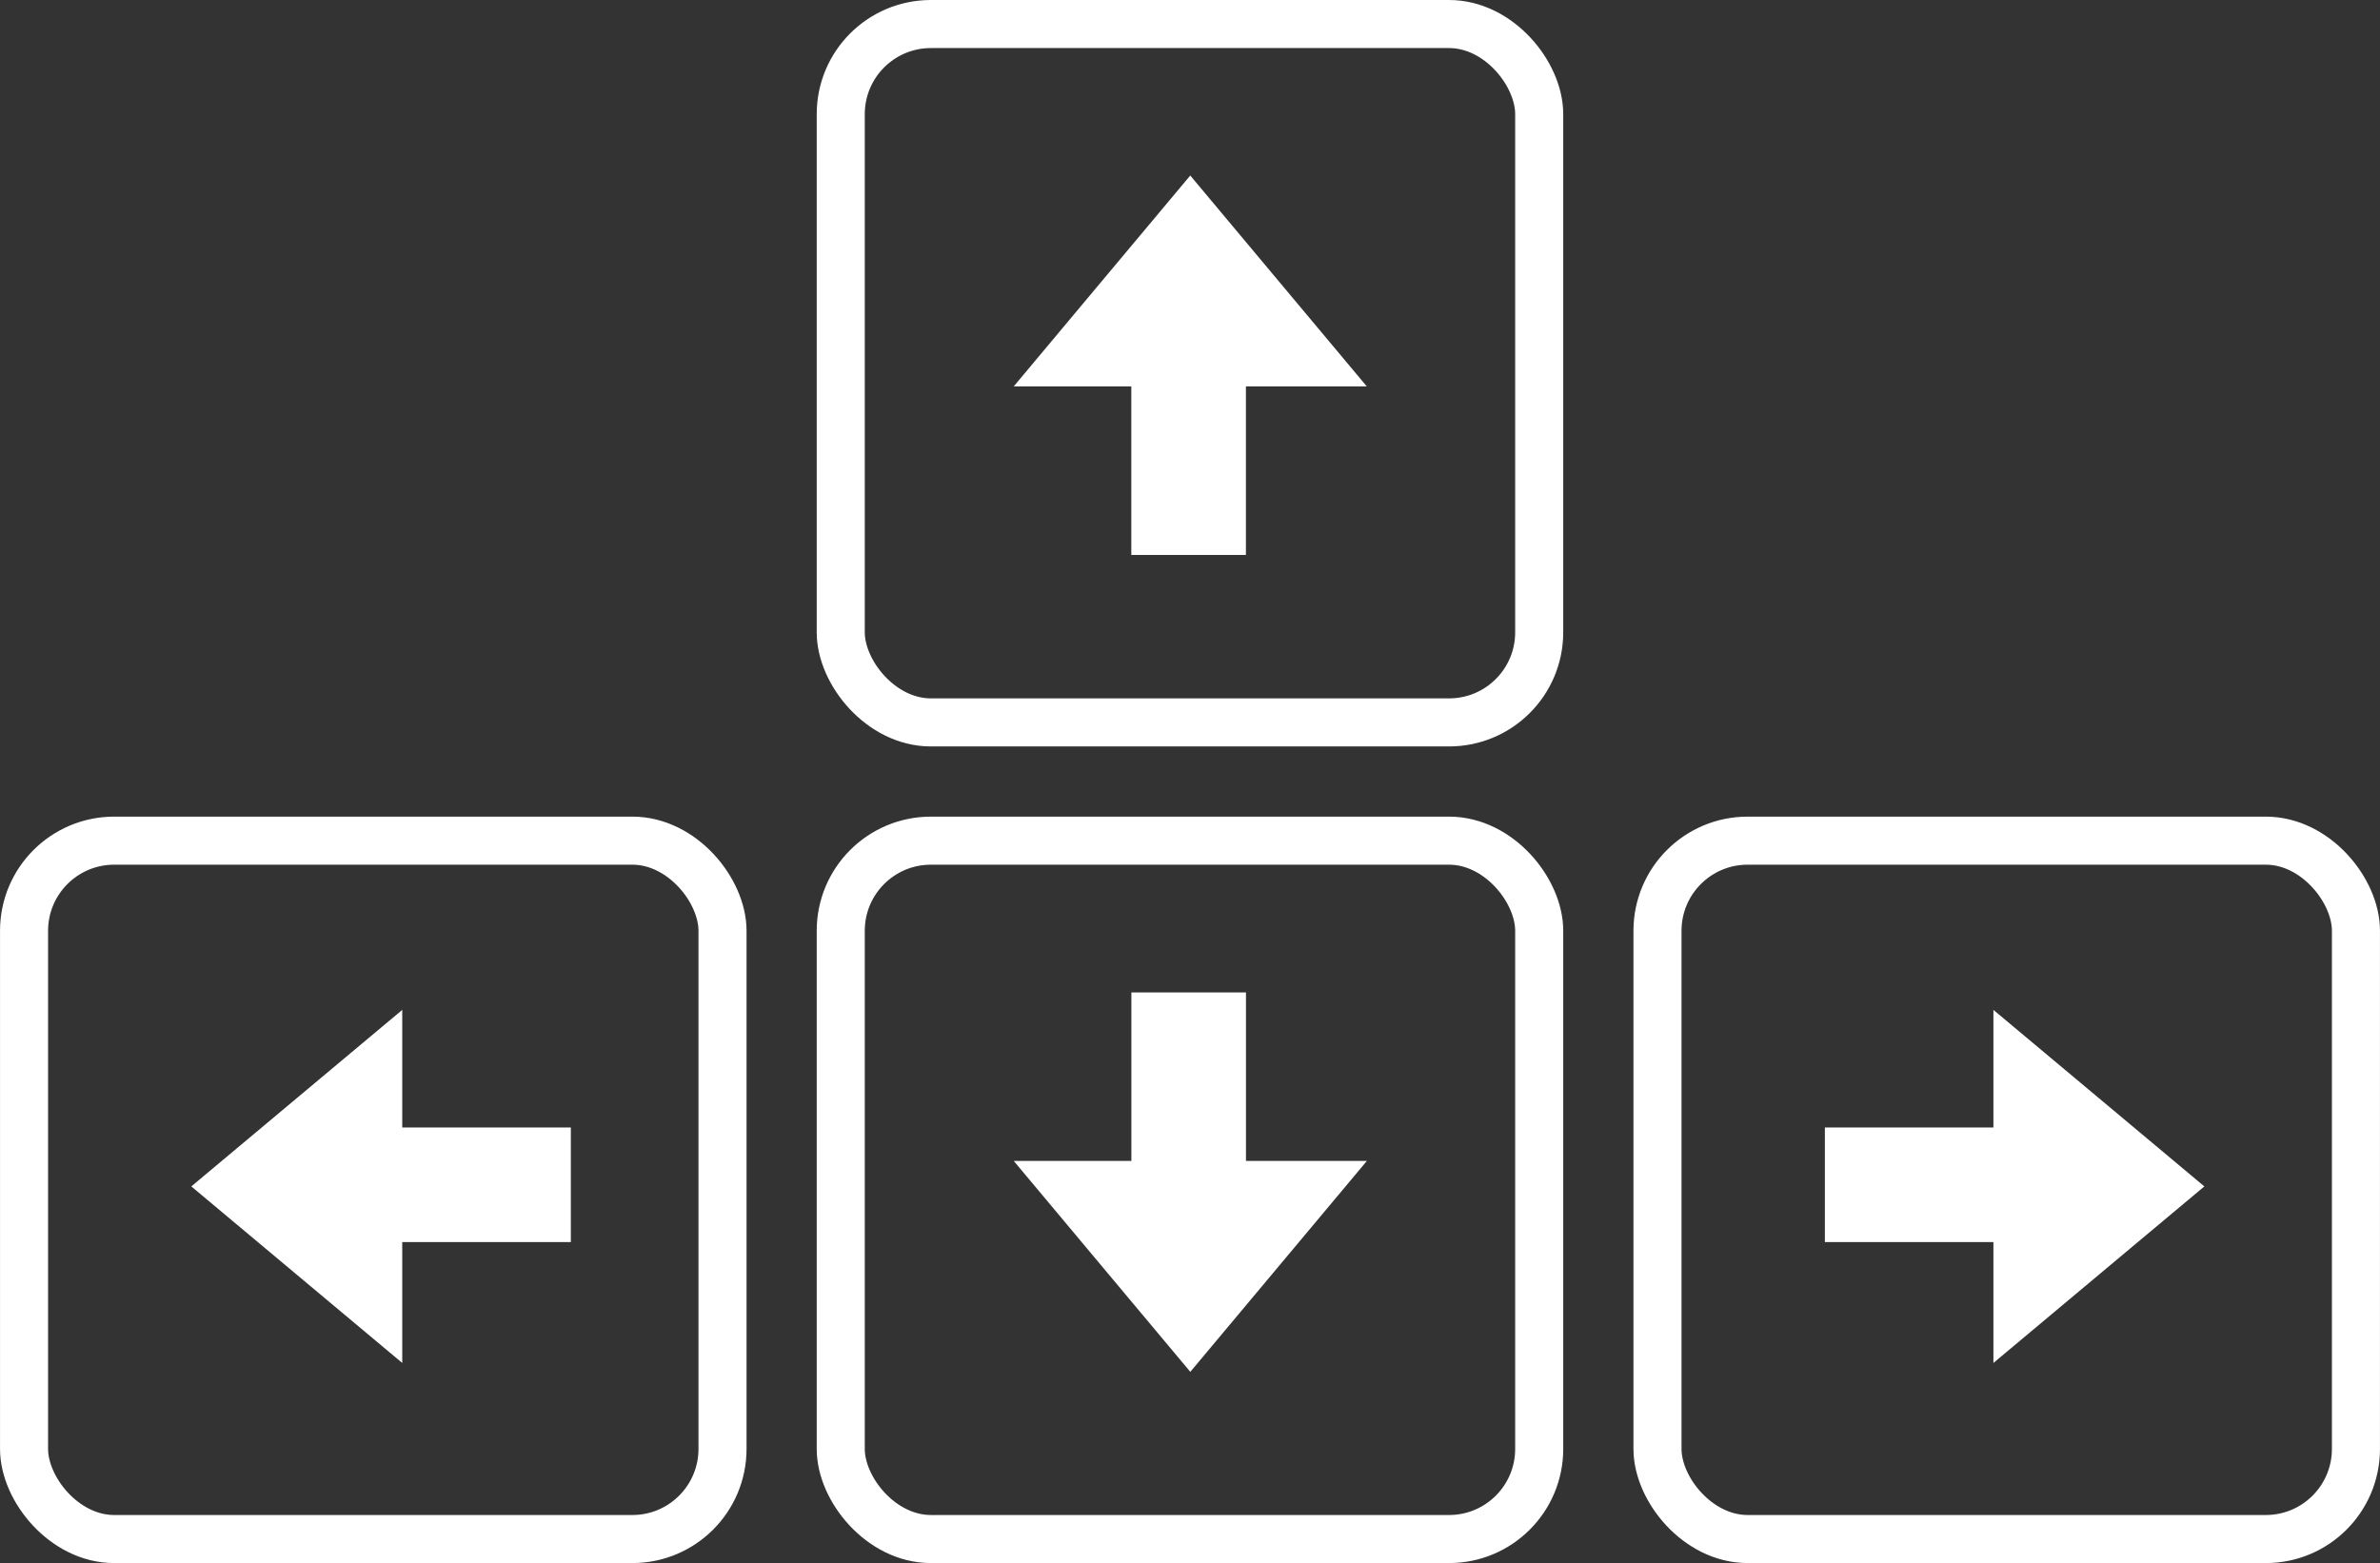 <svg viewBox="0 0 422.53 277.53" xmlns="http://www.w3.org/2000/svg"><rect x="0" y="0" width="422.53" height="277.53" fill="#333333" stroke="none"/><g fill="none" stroke="#FFFFFF" stroke-linejoin="round" stroke-miterlimit="5.2" stroke-width="8.533" transform="translate(-855.04 -78.397)"><rect x="859.31" y="227.66" width="124" height="124" rx="16" ry="16"/><rect x="1004.3" y="227.66" width="124" height="124" rx="16" ry="16"/><rect x="1004.3" y="82.664" width="124" height="124" rx="16" ry="16"/><rect x="1149.3" y="227.66" width="124" height="124" rx="16" ry="16"/></g><g fill="#FFFFFF" stroke="#FFFFFF"><path d="M67.92 210.363h33.422" stroke-width="20.344"/><path transform="matrix(0 1.473 1.016 0 -75.55 -260.707)" d="M320 123.79l3.712 6.43 3.711 6.428h-14.846l3.711-6.429z" stroke-width="16"/><path d="M211.03 209.633v-33.422" stroke-width="20.344"/><path transform="matrix(1.473 0 0 -1.016 -260.04 353.093)" d="M320 123.79l3.712 6.43 3.711 6.428h-14.846l3.711-6.429z" stroke-width="16"/><path d="M357.4 210.363h-33.422" stroke-width="20.344"/><path transform="matrix(0 1.473 -1.016 0 500.86 -260.707)" d="M320 123.79l3.712 6.43 3.711 6.428h-14.846l3.711-6.429z" stroke-width="16"/><path d="M211.02 65.113v33.422" stroke-width="20.344"/><path transform="matrix(1.473 0 0 1.016 -260.05 -78.351)" d="M320 123.79l3.712 6.43 3.711 6.428h-14.846l3.711-6.429z" stroke-width="16"/></g></svg>